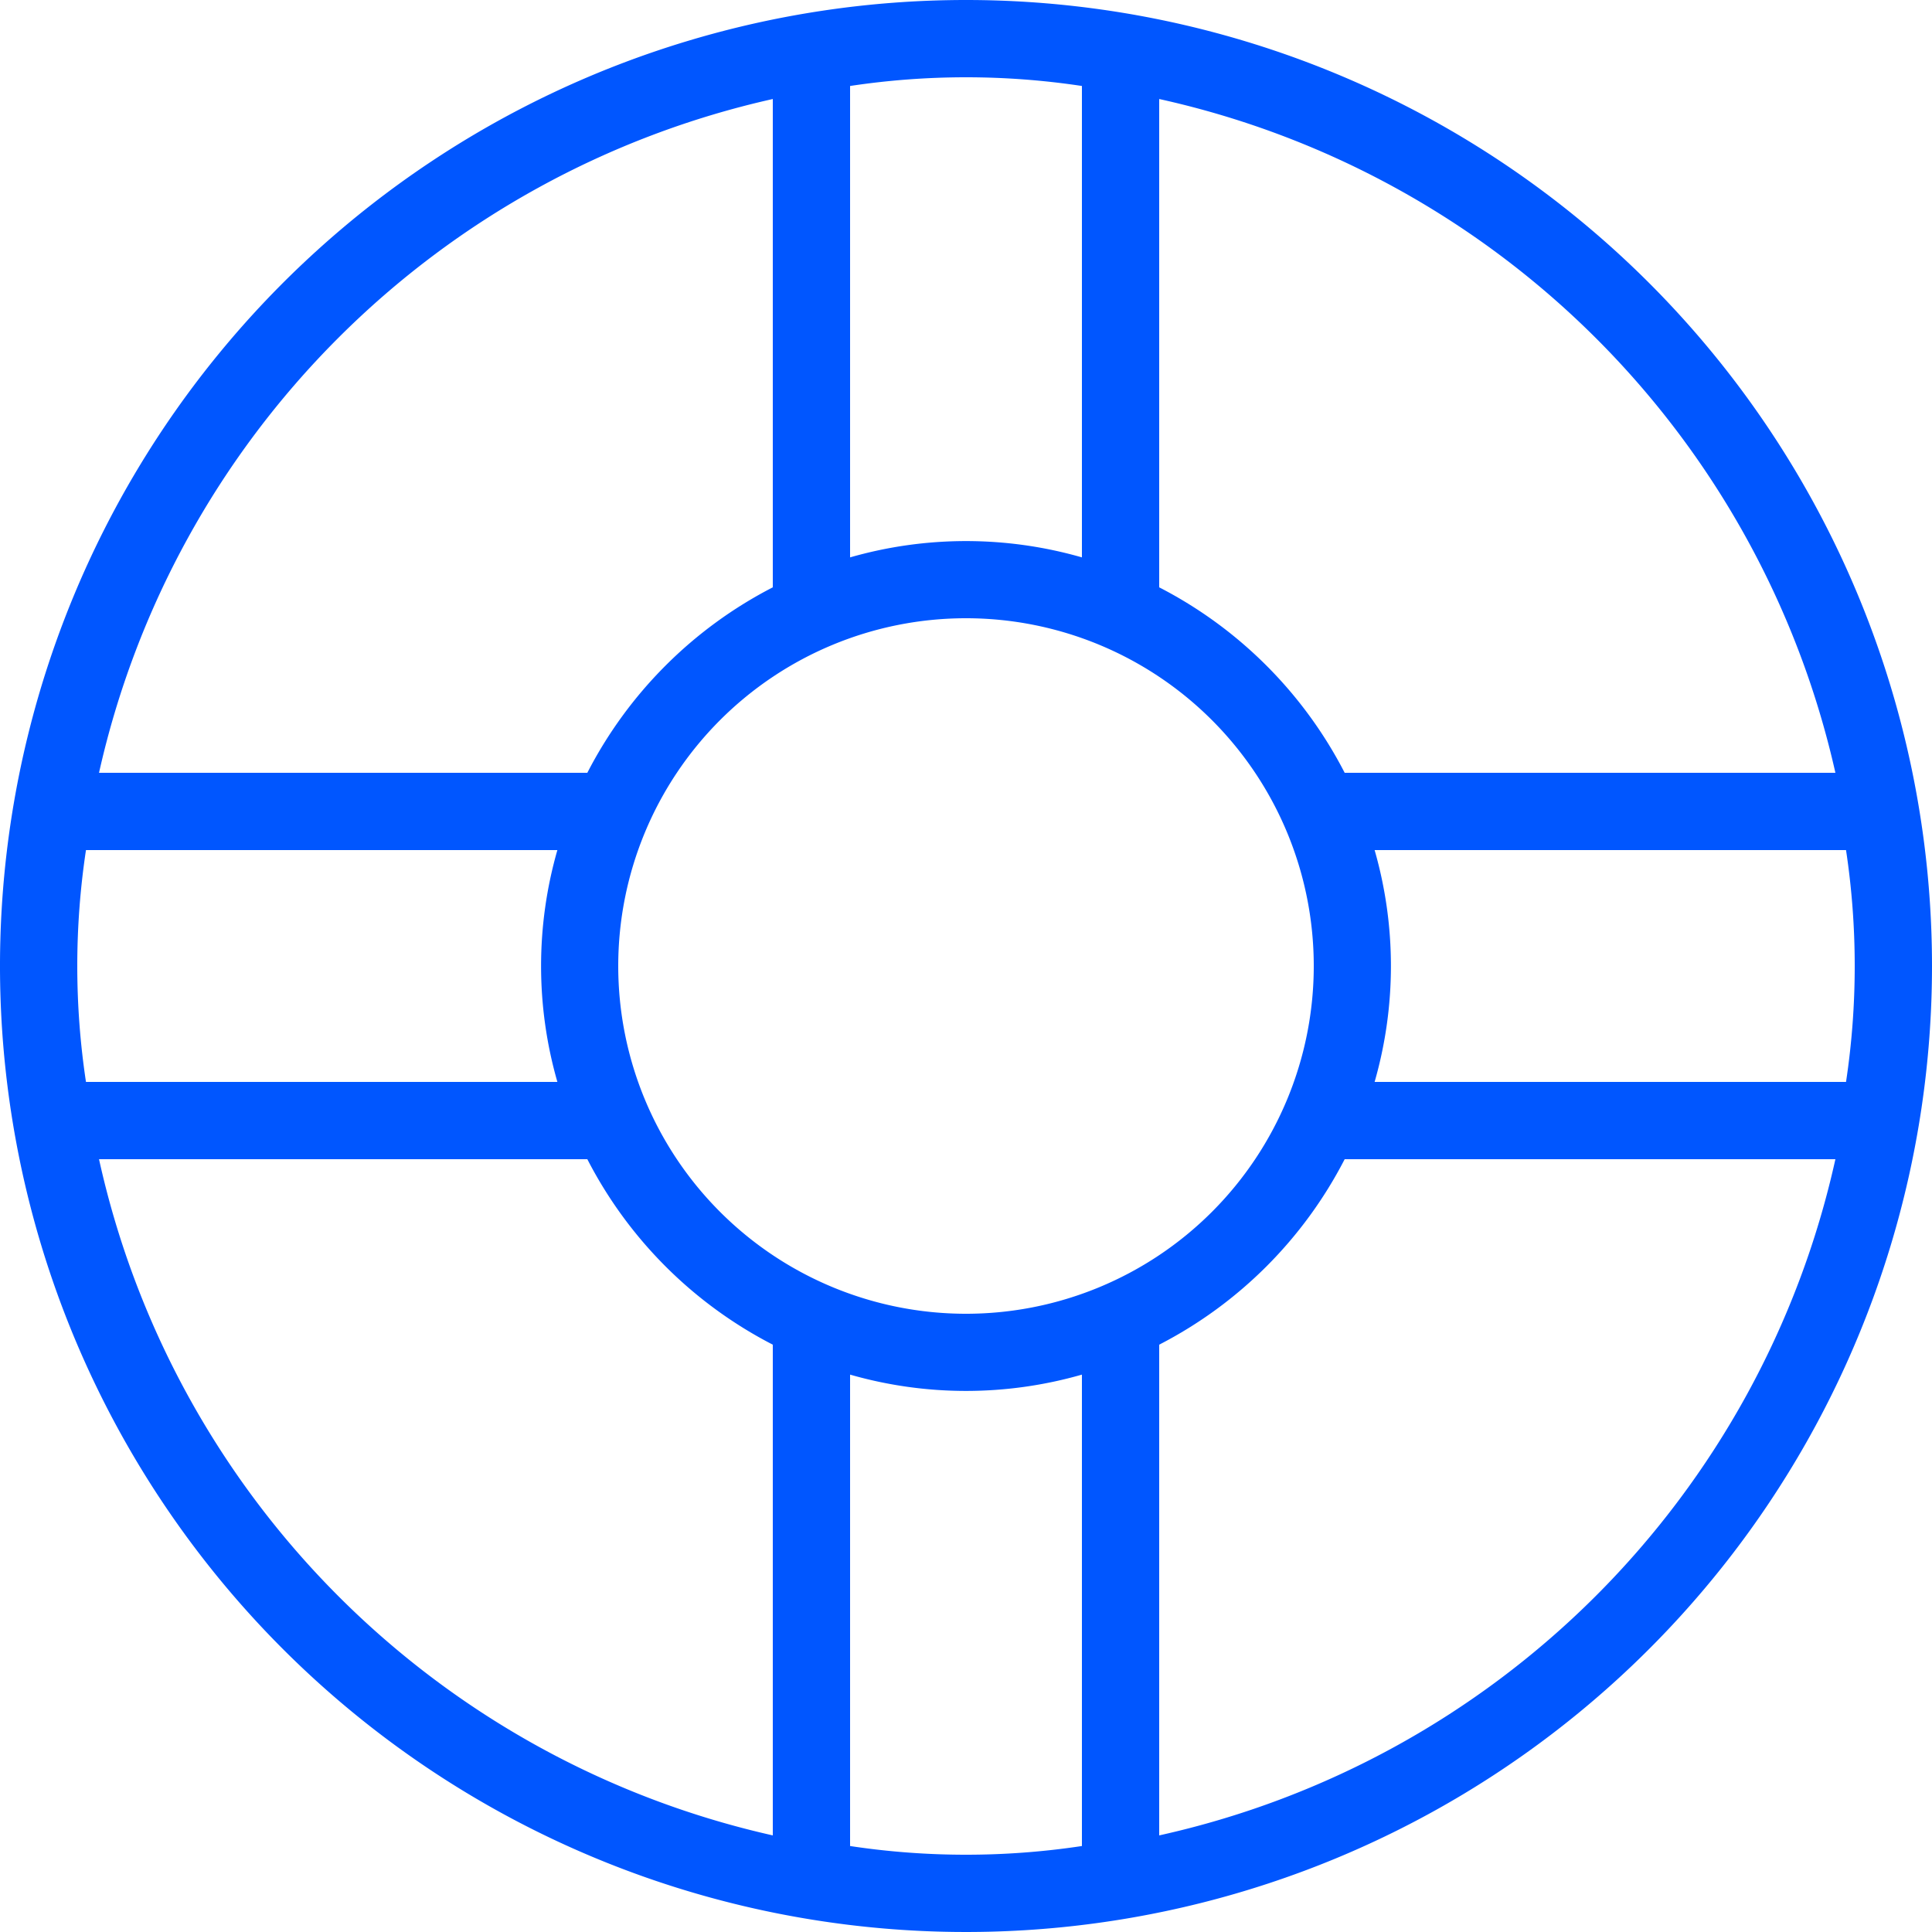 <svg xmlns="http://www.w3.org/2000/svg" width="40" height="40" viewBox="0 0 40 40"><g id="Layer_2" data-name="Layer 2"><g id="Layer_1-2" data-name="Layer 1"><g id="Layer_2-2" data-name="Layer 2"><g id="Budicon_2.0.1" data-name="Budicon 2.0.1"><g id="Interface"><g id="budicon-life-buoy"><path d="M20,0A20,20,0,1,0,40,20,20,20,0,0,0,20,0Zm4,12.16V2.05A18.42,18.42,0,0,1,38,16H27.84A8.9,8.9,0,0,0,24,12.16ZM27.2,20A7.2,7.2,0,1,1,20,12.8,7.2,7.2,0,0,1,27.2,20ZM17.6,1.78a16.09,16.09,0,0,1,4.8,0v9.76a8.7,8.7,0,0,0-4.8,0ZM16,2.05V12.16h0A8.9,8.9,0,0,0,12.16,16H2.05A18.42,18.42,0,0,1,16,2.05ZM1.6,20a16.06,16.06,0,0,1,.18-2.4h9.76a8.7,8.7,0,0,0,0,4.8H1.78A16.06,16.06,0,0,1,1.6,20ZM16,27.84V38A18.42,18.42,0,0,1,2.05,24H12.16A8.9,8.9,0,0,0,16,27.84Zm6.4,10.38a16.09,16.09,0,0,1-4.8,0V28.46a8.7,8.7,0,0,0,4.8,0ZM24,38V27.84h0A8.9,8.9,0,0,0,27.84,24H38A18.42,18.42,0,0,1,24,38ZM28.46,22.4a8.7,8.7,0,0,0,0-4.8h9.76a16.09,16.09,0,0,1,0,4.8Z" fill="#0056ff"/></g></g></g></g></g></g></svg>
